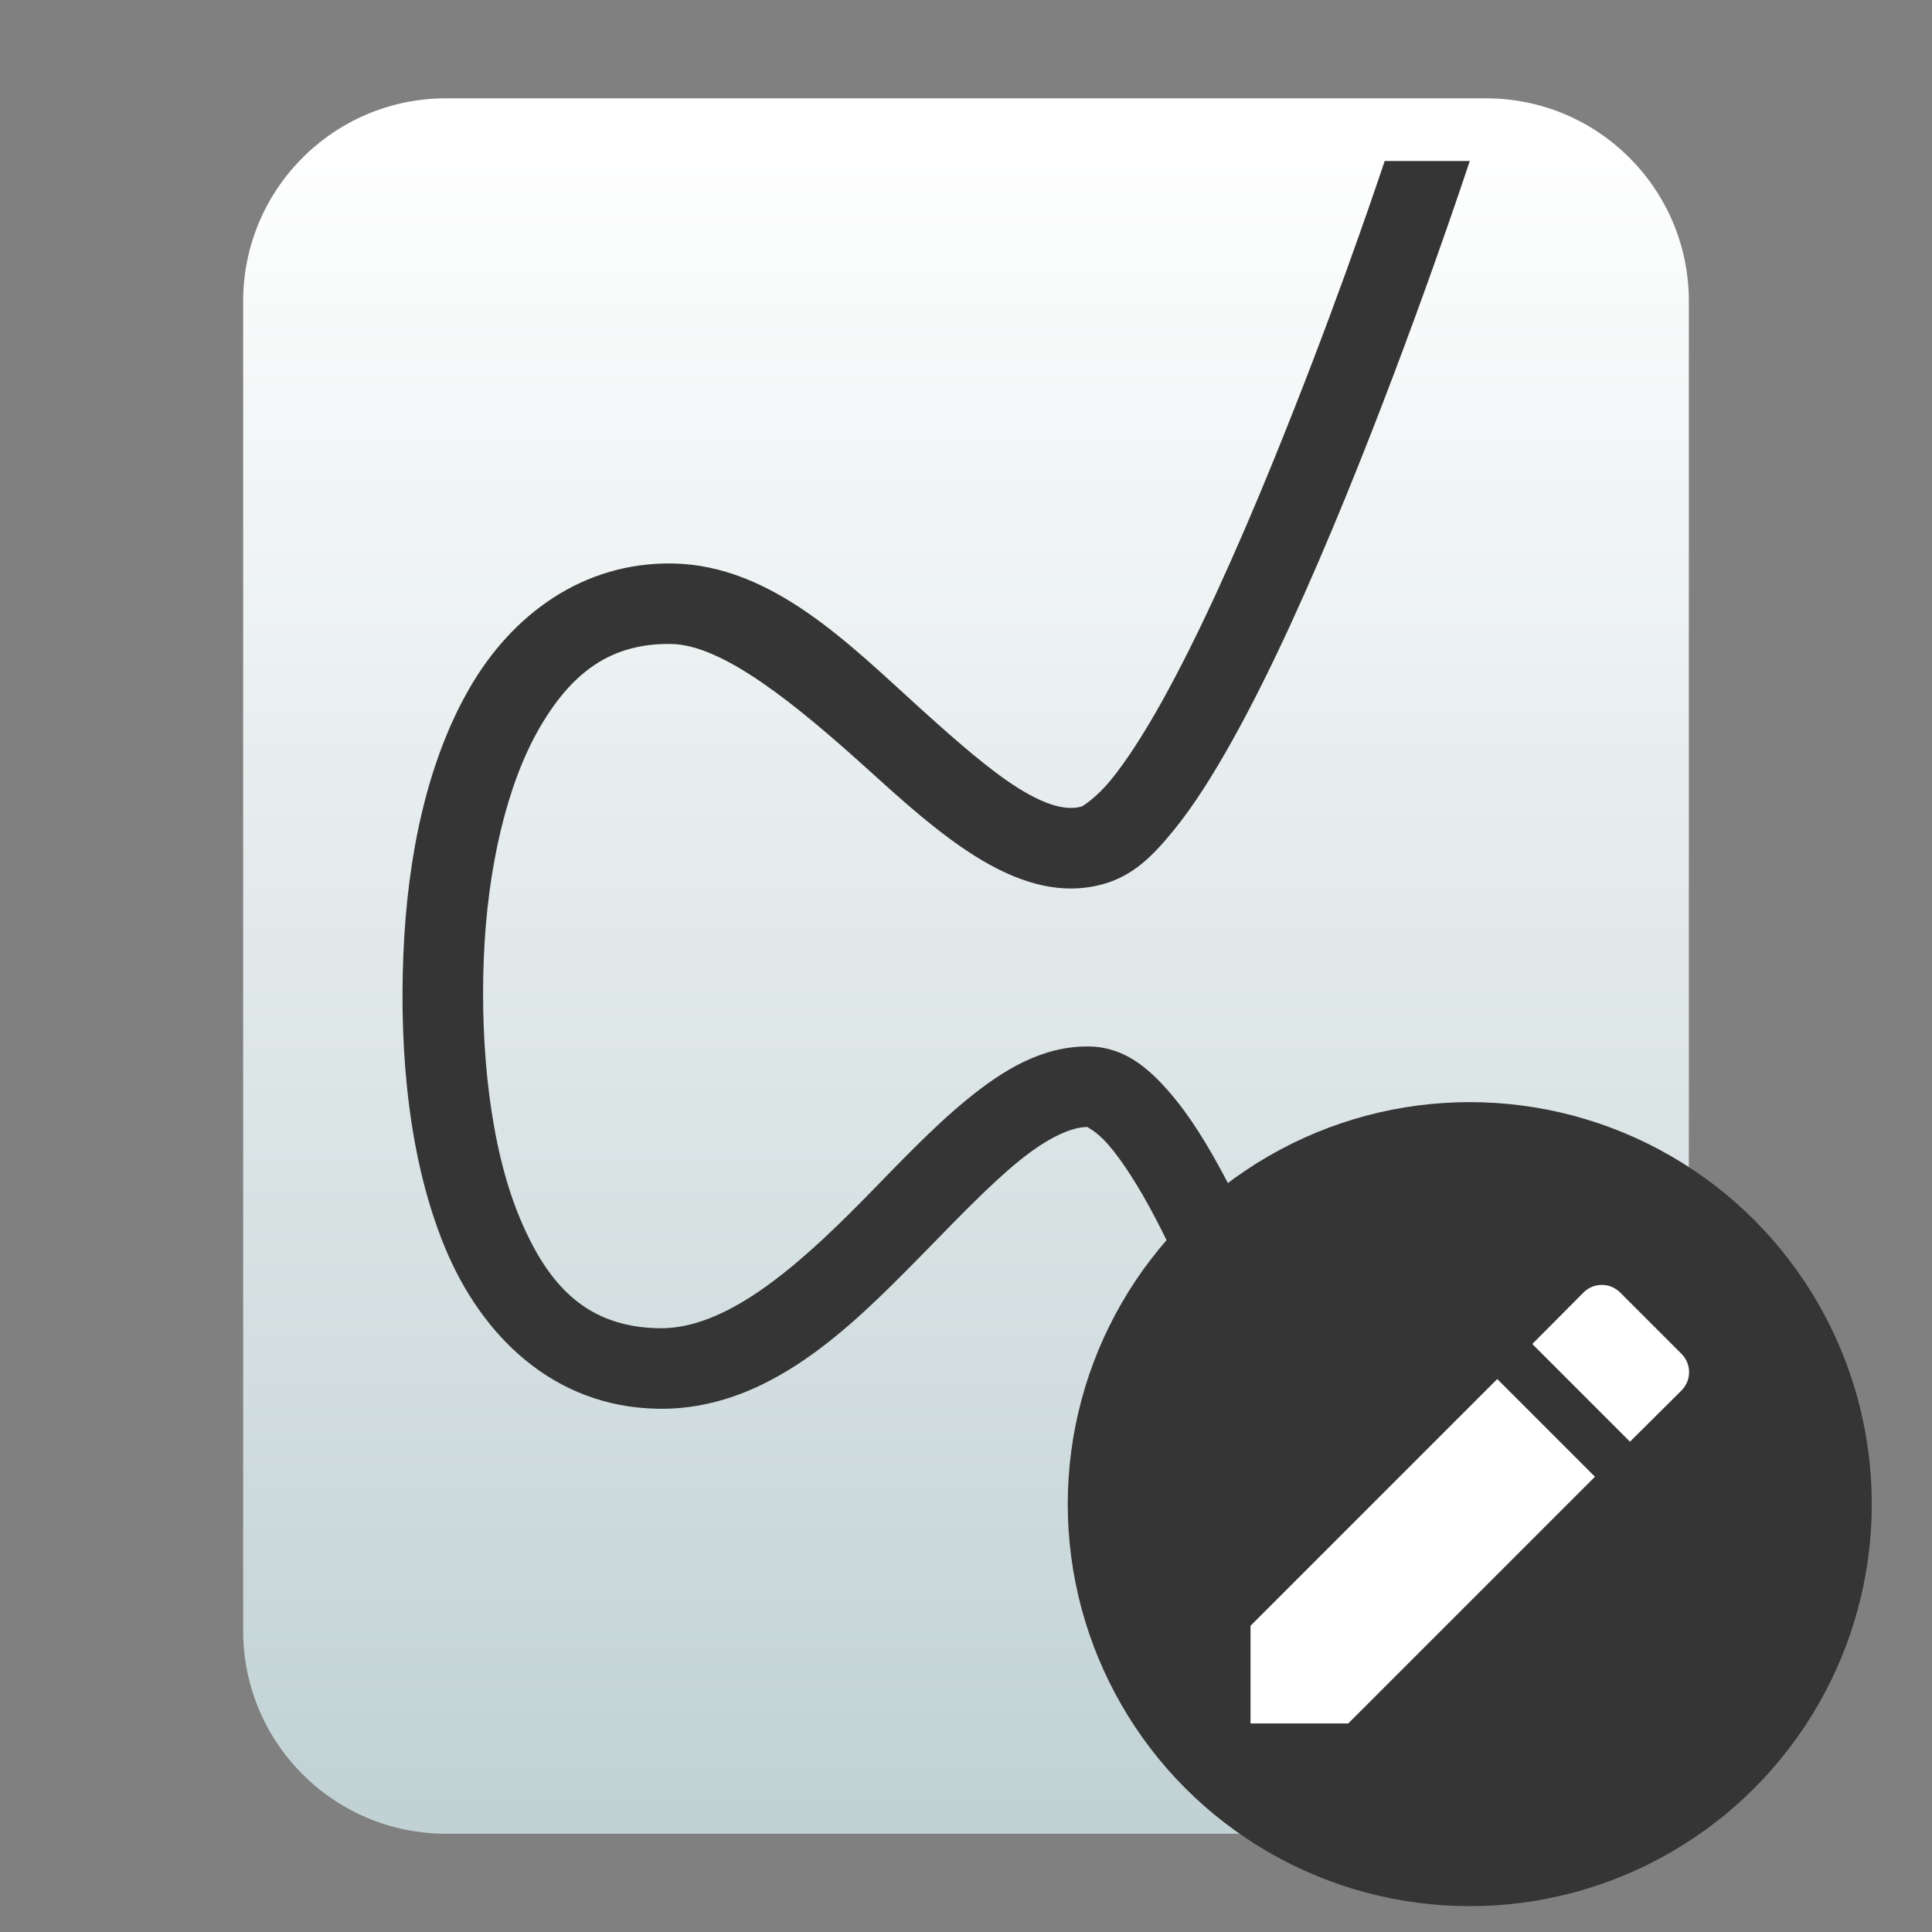 <svg clip-rule="evenodd" fill-rule="evenodd" stroke-linejoin="round" stroke-miterlimit="2" viewBox="0 0 48 48" xmlns="http://www.w3.org/2000/svg">
 <rect x="0" y="0" width="48" height="48" fill="#808080" stroke="none"/>
 <linearGradient id="a" x2="1" gradientTransform="matrix(-.506 -42 42 -.506 420.606 40.22)" gradientUnits="userSpaceOnUse">
  <stop stop-color="#c2d2d4" offset="0"/>
  <stop stop-color="#fff" offset="1"/>
 </linearGradient>
 <path d="m36.92 2.443c2.783 0 5.039 2.257 5.039 5.04v33.034c0 2.784-2.256 5.041-5.039 5.041h-25.84c-2.783 0-5.039-2.257-5.039-5.04v-33.035c0-2.783 2.256-5.04 5.039-5.04z" fill="url(#a)" fill-rule="nonzero"/>
 <path d="m34.402 4c-.318.949-1.347 3.982-2.82 7.584-.861 2.106-1.816 4.234-2.715 5.846-.449.805-.888 1.483-1.265 1.945-.378.462-.72.661-.725.662-.367.104-.862-.009-1.576-.455s-1.551-1.182-2.432-1.978c-1.762-1.593-3.678-3.557-6.144-3.604-2.241-.042-4.006 1.271-5.059 3.096s-1.546 4.17-1.645 6.631c-.098 2.444.134 5.089 1.034 7.267s2.68 3.957 5.277 4.006c2.732.052 4.782-2.002 6.541-3.791.879-.895 1.7-1.759 2.43-2.354s1.329-.863 1.732-.855c-.075-.001.159.047.5.439.342.393.757 1.035 1.174 1.831.834 1.59 1.7 3.785 2.467 5.982 1.24 3.553 2.059 6.516 2.392 7.748h2.077c-.2-.75-1.166-4.356-2.581-8.408-.784-2.246-1.665-4.498-2.584-6.25-.459-.876-.922-1.628-1.435-2.217s-1.112-1.109-1.973-1.125c-1.167-.022-2.143.58-3.033 1.305-.889.724-1.733 1.63-2.592 2.504-1.717 1.746-3.446 3.222-5.078 3.191-1.767-.033-2.746-1.025-3.467-2.77-.721-1.744-.973-4.173-.882-6.423.089-2.235.57-4.309 1.378-5.711.809-1.402 1.793-2.124 3.29-2.096 1.27.024 3.069 1.484 4.841 3.086.886.801 1.771 1.605 2.713 2.193.942.589 2.037 1.005 3.176.684.748-.211 1.235-.714 1.732-1.322.498-.609.978-1.368 1.463-2.237.97-1.737 1.943-3.915 2.821-6.062 1.713-4.191 3.018-8.148 3.082-8.342z" fill="#353535"/>
 <circle cx="36.516" cy="37.37" r="9.988" fill="#353535" stroke-width=".908"/>
 <path transform="matrix(.908 0 0 .908 3.829 4.683)" d="m30 39.327v2.673h2.673l6.751-6.751-2.673-2.673zm11.788-6.434c.283-.282.283-.728 0-1.011l-1.67-1.67c-.283-.283-.729-.283-1.011 0l-1.397 1.405 2.673 2.673z" fill="#fff" fill-rule="nonzero"/>
</svg>
